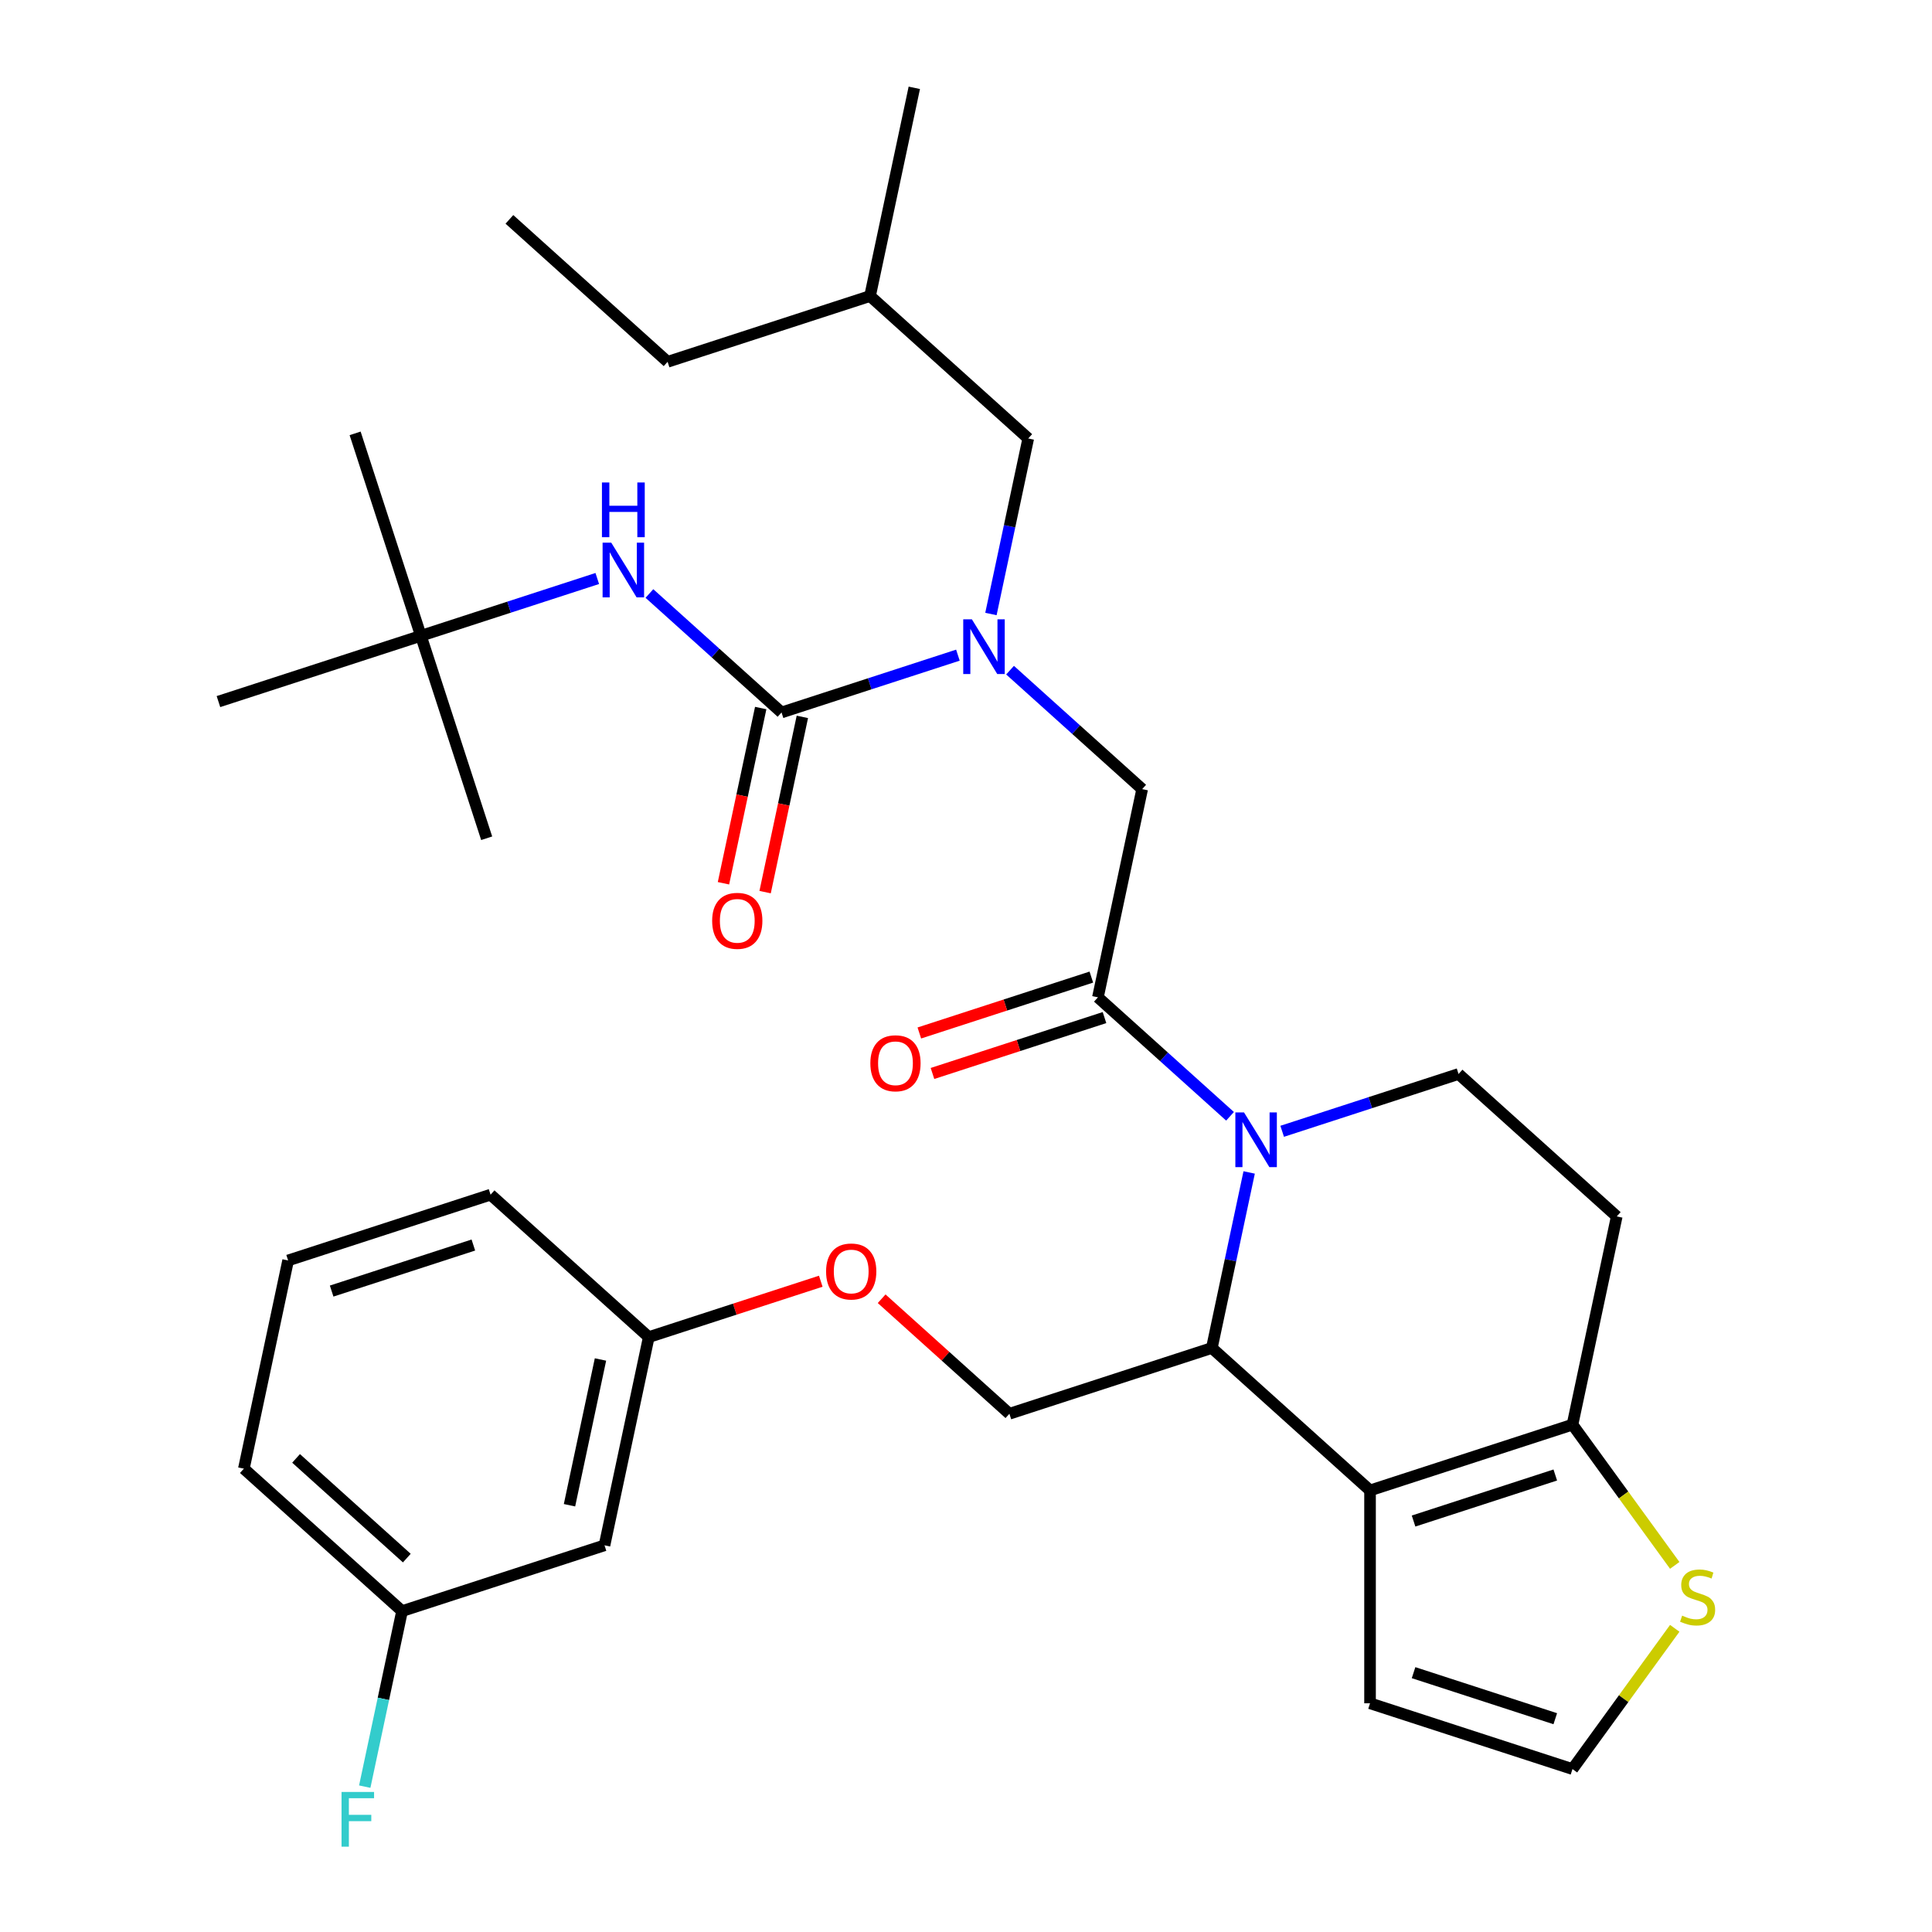 <?xml version='1.0' encoding='iso-8859-1'?>
<svg version='1.1' baseProfile='full'
              xmlns='http://www.w3.org/2000/svg'
                      xmlns:rdkit='http://www.rdkit.org/xml'
                      xmlns:xlink='http://www.w3.org/1999/xlink'
                  xml:space='preserve'
width='1000px' height='1000px' viewBox='0 0 1000 1000'>
<!-- END OF HEADER -->
<rect style='opacity:1.0;fill:#FFFFFF;stroke:none' width='1000' height='1000' x='0' y='0'> </rect>
<path class='bond-0' d='M 217.855,329.092 L 183.808,224.306' style='fill:none;fill-rule:evenodd;stroke:#000000;stroke-width:6px;stroke-linecap:butt;stroke-linejoin:miter;stroke-opacity:1' />
<path class='bond-1' d='M 217.855,329.092 L 251.902,433.879' style='fill:none;fill-rule:evenodd;stroke:#000000;stroke-width:6px;stroke-linecap:butt;stroke-linejoin:miter;stroke-opacity:1' />
<path class='bond-2' d='M 217.855,329.092 L 113.068,363.14' style='fill:none;fill-rule:evenodd;stroke:#000000;stroke-width:6px;stroke-linecap:butt;stroke-linejoin:miter;stroke-opacity:1' />
<path class='bond-3' d='M 217.855,329.092 L 263.501,314.261' style='fill:none;fill-rule:evenodd;stroke:#000000;stroke-width:6px;stroke-linecap:butt;stroke-linejoin:miter;stroke-opacity:1' />
<path class='bond-3' d='M 263.501,314.261 L 309.147,299.43' style='fill:none;fill-rule:evenodd;stroke:#0000FF;stroke-width:6px;stroke-linecap:butt;stroke-linejoin:miter;stroke-opacity:1' />
<path class='bond-4' d='M 522.802,346.873 L 556.995,377.66' style='fill:none;fill-rule:evenodd;stroke:#0000FF;stroke-width:6px;stroke-linecap:butt;stroke-linejoin:miter;stroke-opacity:1' />
<path class='bond-4' d='M 556.995,377.66 L 591.187,408.447' style='fill:none;fill-rule:evenodd;stroke:#000000;stroke-width:6px;stroke-linecap:butt;stroke-linejoin:miter;stroke-opacity:1' />
<path class='bond-5' d='M 495.813,339.107 L 450.167,353.938' style='fill:none;fill-rule:evenodd;stroke:#0000FF;stroke-width:6px;stroke-linecap:butt;stroke-linejoin:miter;stroke-opacity:1' />
<path class='bond-5' d='M 450.167,353.938 L 404.521,368.77' style='fill:none;fill-rule:evenodd;stroke:#000000;stroke-width:6px;stroke-linecap:butt;stroke-linejoin:miter;stroke-opacity:1' />
<path class='bond-6' d='M 512.903,317.808 L 522.559,272.379' style='fill:none;fill-rule:evenodd;stroke:#0000FF;stroke-width:6px;stroke-linecap:butt;stroke-linejoin:miter;stroke-opacity:1' />
<path class='bond-6' d='M 522.559,272.379 L 532.215,226.951' style='fill:none;fill-rule:evenodd;stroke:#000000;stroke-width:6px;stroke-linecap:butt;stroke-linejoin:miter;stroke-opacity:1' />
<path class='bond-7' d='M 393.744,366.479 L 384.105,411.827' style='fill:none;fill-rule:evenodd;stroke:#000000;stroke-width:6px;stroke-linecap:butt;stroke-linejoin:miter;stroke-opacity:1' />
<path class='bond-7' d='M 384.105,411.827 L 374.466,457.176' style='fill:none;fill-rule:evenodd;stroke:#FF0000;stroke-width:6px;stroke-linecap:butt;stroke-linejoin:miter;stroke-opacity:1' />
<path class='bond-7' d='M 415.298,371.06 L 405.659,416.409' style='fill:none;fill-rule:evenodd;stroke:#000000;stroke-width:6px;stroke-linecap:butt;stroke-linejoin:miter;stroke-opacity:1' />
<path class='bond-7' d='M 405.659,416.409 L 396.02,461.758' style='fill:none;fill-rule:evenodd;stroke:#FF0000;stroke-width:6px;stroke-linecap:butt;stroke-linejoin:miter;stroke-opacity:1' />
<path class='bond-8' d='M 404.521,368.77 L 370.329,337.983' style='fill:none;fill-rule:evenodd;stroke:#000000;stroke-width:6px;stroke-linecap:butt;stroke-linejoin:miter;stroke-opacity:1' />
<path class='bond-8' d='M 370.329,337.983 L 336.136,307.196' style='fill:none;fill-rule:evenodd;stroke:#0000FF;stroke-width:6px;stroke-linecap:butt;stroke-linejoin:miter;stroke-opacity:1' />
<path class='bond-9' d='M 532.215,226.951 L 450.336,153.226' style='fill:none;fill-rule:evenodd;stroke:#000000;stroke-width:6px;stroke-linecap:butt;stroke-linejoin:miter;stroke-opacity:1' />
<path class='bond-10' d='M 450.336,153.226 L 473.244,45.455' style='fill:none;fill-rule:evenodd;stroke:#000000;stroke-width:6px;stroke-linecap:butt;stroke-linejoin:miter;stroke-opacity:1' />
<path class='bond-11' d='M 450.336,153.226 L 345.549,187.274' style='fill:none;fill-rule:evenodd;stroke:#000000;stroke-width:6px;stroke-linecap:butt;stroke-linejoin:miter;stroke-opacity:1' />
<path class='bond-12' d='M 646.563,606.857 L 636.907,652.286' style='fill:none;fill-rule:evenodd;stroke:#0000FF;stroke-width:6px;stroke-linecap:butt;stroke-linejoin:miter;stroke-opacity:1' />
<path class='bond-12' d='M 636.907,652.286 L 627.251,697.714' style='fill:none;fill-rule:evenodd;stroke:#000000;stroke-width:6px;stroke-linecap:butt;stroke-linejoin:miter;stroke-opacity:1' />
<path class='bond-13' d='M 636.664,577.792 L 602.472,547.005' style='fill:none;fill-rule:evenodd;stroke:#0000FF;stroke-width:6px;stroke-linecap:butt;stroke-linejoin:miter;stroke-opacity:1' />
<path class='bond-13' d='M 602.472,547.005 L 568.279,516.218' style='fill:none;fill-rule:evenodd;stroke:#000000;stroke-width:6px;stroke-linecap:butt;stroke-linejoin:miter;stroke-opacity:1' />
<path class='bond-14' d='M 663.653,585.558 L 709.299,570.727' style='fill:none;fill-rule:evenodd;stroke:#0000FF;stroke-width:6px;stroke-linecap:butt;stroke-linejoin:miter;stroke-opacity:1' />
<path class='bond-14' d='M 709.299,570.727 L 754.945,555.895' style='fill:none;fill-rule:evenodd;stroke:#000000;stroke-width:6px;stroke-linecap:butt;stroke-linejoin:miter;stroke-opacity:1' />
<path class='bond-15' d='M 564.875,505.74 L 520.359,520.204' style='fill:none;fill-rule:evenodd;stroke:#000000;stroke-width:6px;stroke-linecap:butt;stroke-linejoin:miter;stroke-opacity:1' />
<path class='bond-15' d='M 520.359,520.204 L 475.842,534.668' style='fill:none;fill-rule:evenodd;stroke:#FF0000;stroke-width:6px;stroke-linecap:butt;stroke-linejoin:miter;stroke-opacity:1' />
<path class='bond-15' d='M 571.684,526.697 L 527.168,541.161' style='fill:none;fill-rule:evenodd;stroke:#000000;stroke-width:6px;stroke-linecap:butt;stroke-linejoin:miter;stroke-opacity:1' />
<path class='bond-15' d='M 527.168,541.161 L 482.652,555.625' style='fill:none;fill-rule:evenodd;stroke:#FF0000;stroke-width:6px;stroke-linecap:butt;stroke-linejoin:miter;stroke-opacity:1' />
<path class='bond-16' d='M 568.279,516.218 L 591.187,408.447' style='fill:none;fill-rule:evenodd;stroke:#000000;stroke-width:6px;stroke-linecap:butt;stroke-linejoin:miter;stroke-opacity:1' />
<path class='bond-17' d='M 627.251,697.714 L 709.13,771.439' style='fill:none;fill-rule:evenodd;stroke:#000000;stroke-width:6px;stroke-linecap:butt;stroke-linejoin:miter;stroke-opacity:1' />
<path class='bond-18' d='M 627.251,697.714 L 522.464,731.762' style='fill:none;fill-rule:evenodd;stroke:#000000;stroke-width:6px;stroke-linecap:butt;stroke-linejoin:miter;stroke-opacity:1' />
<path class='bond-19' d='M 754.945,555.895 L 836.825,629.62' style='fill:none;fill-rule:evenodd;stroke:#000000;stroke-width:6px;stroke-linecap:butt;stroke-linejoin:miter;stroke-opacity:1' />
<path class='bond-20' d='M 836.825,629.62 L 813.917,737.391' style='fill:none;fill-rule:evenodd;stroke:#000000;stroke-width:6px;stroke-linecap:butt;stroke-linejoin:miter;stroke-opacity:1' />
<path class='bond-21' d='M 709.13,771.439 L 813.917,737.391' style='fill:none;fill-rule:evenodd;stroke:#000000;stroke-width:6px;stroke-linecap:butt;stroke-linejoin:miter;stroke-opacity:1' />
<path class='bond-21' d='M 731.658,787.289 L 805.009,763.456' style='fill:none;fill-rule:evenodd;stroke:#000000;stroke-width:6px;stroke-linecap:butt;stroke-linejoin:miter;stroke-opacity:1' />
<path class='bond-22' d='M 709.13,771.439 L 709.13,881.618' style='fill:none;fill-rule:evenodd;stroke:#000000;stroke-width:6px;stroke-linecap:butt;stroke-linejoin:miter;stroke-opacity:1' />
<path class='bond-23' d='M 813.917,737.391 L 840.381,773.816' style='fill:none;fill-rule:evenodd;stroke:#000000;stroke-width:6px;stroke-linecap:butt;stroke-linejoin:miter;stroke-opacity:1' />
<path class='bond-23' d='M 840.381,773.816 L 866.844,810.24' style='fill:none;fill-rule:evenodd;stroke:#CCCC00;stroke-width:6px;stroke-linecap:butt;stroke-linejoin:miter;stroke-opacity:1' />
<path class='bond-24' d='M 866.844,842.817 L 840.381,879.241' style='fill:none;fill-rule:evenodd;stroke:#CCCC00;stroke-width:6px;stroke-linecap:butt;stroke-linejoin:miter;stroke-opacity:1' />
<path class='bond-24' d='M 840.381,879.241 L 813.917,915.665' style='fill:none;fill-rule:evenodd;stroke:#000000;stroke-width:6px;stroke-linecap:butt;stroke-linejoin:miter;stroke-opacity:1' />
<path class='bond-25' d='M 813.917,915.665 L 709.13,881.618' style='fill:none;fill-rule:evenodd;stroke:#000000;stroke-width:6px;stroke-linecap:butt;stroke-linejoin:miter;stroke-opacity:1' />
<path class='bond-25' d='M 805.009,889.601 L 731.658,865.768' style='fill:none;fill-rule:evenodd;stroke:#000000;stroke-width:6px;stroke-linecap:butt;stroke-linejoin:miter;stroke-opacity:1' />
<path class='bond-26' d='M 208.104,833.904 L 126.225,760.179' style='fill:none;fill-rule:evenodd;stroke:#000000;stroke-width:6px;stroke-linecap:butt;stroke-linejoin:miter;stroke-opacity:1' />
<path class='bond-26' d='M 210.567,806.469 L 153.251,754.862' style='fill:none;fill-rule:evenodd;stroke:#000000;stroke-width:6px;stroke-linecap:butt;stroke-linejoin:miter;stroke-opacity:1' />
<path class='bond-27' d='M 208.104,833.904 L 312.891,799.856' style='fill:none;fill-rule:evenodd;stroke:#000000;stroke-width:6px;stroke-linecap:butt;stroke-linejoin:miter;stroke-opacity:1' />
<path class='bond-28' d='M 208.104,833.904 L 198.448,879.332' style='fill:none;fill-rule:evenodd;stroke:#000000;stroke-width:6px;stroke-linecap:butt;stroke-linejoin:miter;stroke-opacity:1' />
<path class='bond-28' d='M 198.448,879.332 L 188.792,924.761' style='fill:none;fill-rule:evenodd;stroke:#33CCCC;stroke-width:6px;stroke-linecap:butt;stroke-linejoin:miter;stroke-opacity:1' />
<path class='bond-29' d='M 456.34,672.223 L 489.402,701.992' style='fill:none;fill-rule:evenodd;stroke:#FF0000;stroke-width:6px;stroke-linecap:butt;stroke-linejoin:miter;stroke-opacity:1' />
<path class='bond-29' d='M 489.402,701.992 L 522.464,731.762' style='fill:none;fill-rule:evenodd;stroke:#000000;stroke-width:6px;stroke-linecap:butt;stroke-linejoin:miter;stroke-opacity:1' />
<path class='bond-30' d='M 424.831,663.156 L 380.314,677.62' style='fill:none;fill-rule:evenodd;stroke:#FF0000;stroke-width:6px;stroke-linecap:butt;stroke-linejoin:miter;stroke-opacity:1' />
<path class='bond-30' d='M 380.314,677.62 L 335.798,692.085' style='fill:none;fill-rule:evenodd;stroke:#000000;stroke-width:6px;stroke-linecap:butt;stroke-linejoin:miter;stroke-opacity:1' />
<path class='bond-31' d='M 126.225,760.179 L 149.132,652.408' style='fill:none;fill-rule:evenodd;stroke:#000000;stroke-width:6px;stroke-linecap:butt;stroke-linejoin:miter;stroke-opacity:1' />
<path class='bond-32' d='M 149.132,652.408 L 253.919,618.36' style='fill:none;fill-rule:evenodd;stroke:#000000;stroke-width:6px;stroke-linecap:butt;stroke-linejoin:miter;stroke-opacity:1' />
<path class='bond-32' d='M 171.66,668.258 L 245.01,644.425' style='fill:none;fill-rule:evenodd;stroke:#000000;stroke-width:6px;stroke-linecap:butt;stroke-linejoin:miter;stroke-opacity:1' />
<path class='bond-33' d='M 253.919,618.36 L 335.798,692.085' style='fill:none;fill-rule:evenodd;stroke:#000000;stroke-width:6px;stroke-linecap:butt;stroke-linejoin:miter;stroke-opacity:1' />
<path class='bond-34' d='M 335.798,692.085 L 312.891,799.856' style='fill:none;fill-rule:evenodd;stroke:#000000;stroke-width:6px;stroke-linecap:butt;stroke-linejoin:miter;stroke-opacity:1' />
<path class='bond-34' d='M 310.808,703.669 L 294.772,779.109' style='fill:none;fill-rule:evenodd;stroke:#000000;stroke-width:6px;stroke-linecap:butt;stroke-linejoin:miter;stroke-opacity:1' />
<path class='bond-35' d='M 345.549,187.274 L 263.67,113.549' style='fill:none;fill-rule:evenodd;stroke:#000000;stroke-width:6px;stroke-linecap:butt;stroke-linejoin:miter;stroke-opacity:1' />
<path  class='atom-1' d='M 503.048 320.562
L 512.328 335.562
Q 513.248 337.042, 514.728 339.722
Q 516.208 342.402, 516.288 342.562
L 516.288 320.562
L 520.048 320.562
L 520.048 348.882
L 516.168 348.882
L 506.208 332.482
Q 505.048 330.562, 503.808 328.362
Q 502.608 326.162, 502.248 325.482
L 502.248 348.882
L 498.568 348.882
L 498.568 320.562
L 503.048 320.562
' fill='#0000FF'/>
<path  class='atom-3' d='M 368.613 476.621
Q 368.613 469.821, 371.973 466.021
Q 375.333 462.221, 381.613 462.221
Q 387.893 462.221, 391.253 466.021
Q 394.613 469.821, 394.613 476.621
Q 394.613 483.501, 391.213 487.421
Q 387.813 491.301, 381.613 491.301
Q 375.373 491.301, 371.973 487.421
Q 368.613 483.541, 368.613 476.621
M 381.613 488.101
Q 385.933 488.101, 388.253 485.221
Q 390.613 482.301, 390.613 476.621
Q 390.613 471.061, 388.253 468.261
Q 385.933 465.421, 381.613 465.421
Q 377.293 465.421, 374.933 468.221
Q 372.613 471.021, 372.613 476.621
Q 372.613 482.341, 374.933 485.221
Q 377.293 488.101, 381.613 488.101
' fill='#FF0000'/>
<path  class='atom-4' d='M 316.382 280.885
L 325.662 295.885
Q 326.582 297.365, 328.062 300.045
Q 329.542 302.725, 329.622 302.885
L 329.622 280.885
L 333.382 280.885
L 333.382 309.205
L 329.502 309.205
L 319.542 292.805
Q 318.382 290.885, 317.142 288.685
Q 315.942 286.485, 315.582 285.805
L 315.582 309.205
L 311.902 309.205
L 311.902 280.885
L 316.382 280.885
' fill='#0000FF'/>
<path  class='atom-4' d='M 311.562 249.733
L 315.402 249.733
L 315.402 261.773
L 329.882 261.773
L 329.882 249.733
L 333.722 249.733
L 333.722 278.053
L 329.882 278.053
L 329.882 264.973
L 315.402 264.973
L 315.402 278.053
L 311.562 278.053
L 311.562 249.733
' fill='#0000FF'/>
<path  class='atom-9' d='M 643.899 575.783
L 653.179 590.783
Q 654.099 592.263, 655.579 594.943
Q 657.059 597.623, 657.139 597.783
L 657.139 575.783
L 660.899 575.783
L 660.899 604.103
L 657.019 604.103
L 647.059 587.703
Q 645.899 585.783, 644.659 583.583
Q 643.459 581.383, 643.099 580.703
L 643.099 604.103
L 639.419 604.103
L 639.419 575.783
L 643.899 575.783
' fill='#0000FF'/>
<path  class='atom-11' d='M 450.493 550.346
Q 450.493 543.546, 453.853 539.746
Q 457.213 535.946, 463.493 535.946
Q 469.773 535.946, 473.133 539.746
Q 476.493 543.546, 476.493 550.346
Q 476.493 557.226, 473.093 561.146
Q 469.693 565.026, 463.493 565.026
Q 457.253 565.026, 453.853 561.146
Q 450.493 557.266, 450.493 550.346
M 463.493 561.826
Q 467.813 561.826, 470.133 558.946
Q 472.493 556.026, 472.493 550.346
Q 472.493 544.786, 470.133 541.986
Q 467.813 539.146, 463.493 539.146
Q 459.173 539.146, 456.813 541.946
Q 454.493 544.746, 454.493 550.346
Q 454.493 556.066, 456.813 558.946
Q 459.173 561.826, 463.493 561.826
' fill='#FF0000'/>
<path  class='atom-18' d='M 870.679 836.248
Q 870.999 836.368, 872.319 836.928
Q 873.639 837.488, 875.079 837.848
Q 876.559 838.168, 877.999 838.168
Q 880.679 838.168, 882.239 836.888
Q 883.799 835.568, 883.799 833.288
Q 883.799 831.728, 882.999 830.768
Q 882.239 829.808, 881.039 829.288
Q 879.839 828.768, 877.839 828.168
Q 875.319 827.408, 873.799 826.688
Q 872.319 825.968, 871.239 824.448
Q 870.199 822.928, 870.199 820.368
Q 870.199 816.808, 872.599 814.608
Q 875.039 812.408, 879.839 812.408
Q 883.119 812.408, 886.839 813.968
L 885.919 817.048
Q 882.519 815.648, 879.959 815.648
Q 877.199 815.648, 875.679 816.808
Q 874.159 817.928, 874.199 819.888
Q 874.199 821.408, 874.959 822.328
Q 875.759 823.248, 876.879 823.768
Q 878.039 824.288, 879.959 824.888
Q 882.519 825.688, 884.039 826.488
Q 885.559 827.288, 886.639 828.928
Q 887.759 830.528, 887.759 833.288
Q 887.759 837.208, 885.119 839.328
Q 882.519 841.408, 878.159 841.408
Q 875.639 841.408, 873.719 840.848
Q 871.839 840.328, 869.599 839.408
L 870.679 836.248
' fill='#CCCC00'/>
<path  class='atom-22' d='M 427.585 658.117
Q 427.585 651.317, 430.945 647.517
Q 434.305 643.717, 440.585 643.717
Q 446.865 643.717, 450.225 647.517
Q 453.585 651.317, 453.585 658.117
Q 453.585 664.997, 450.185 668.917
Q 446.785 672.797, 440.585 672.797
Q 434.345 672.797, 430.945 668.917
Q 427.585 665.037, 427.585 658.117
M 440.585 669.597
Q 444.905 669.597, 447.225 666.717
Q 449.585 663.797, 449.585 658.117
Q 449.585 652.557, 447.225 649.757
Q 444.905 646.917, 440.585 646.917
Q 436.265 646.917, 433.905 649.717
Q 431.585 652.517, 431.585 658.117
Q 431.585 663.837, 433.905 666.717
Q 436.265 669.597, 440.585 669.597
' fill='#FF0000'/>
<path  class='atom-29' d='M 176.776 927.515
L 193.616 927.515
L 193.616 930.755
L 180.576 930.755
L 180.576 939.355
L 192.176 939.355
L 192.176 942.635
L 180.576 942.635
L 180.576 955.835
L 176.776 955.835
L 176.776 927.515
' fill='#33CCCC'/>
</svg>
